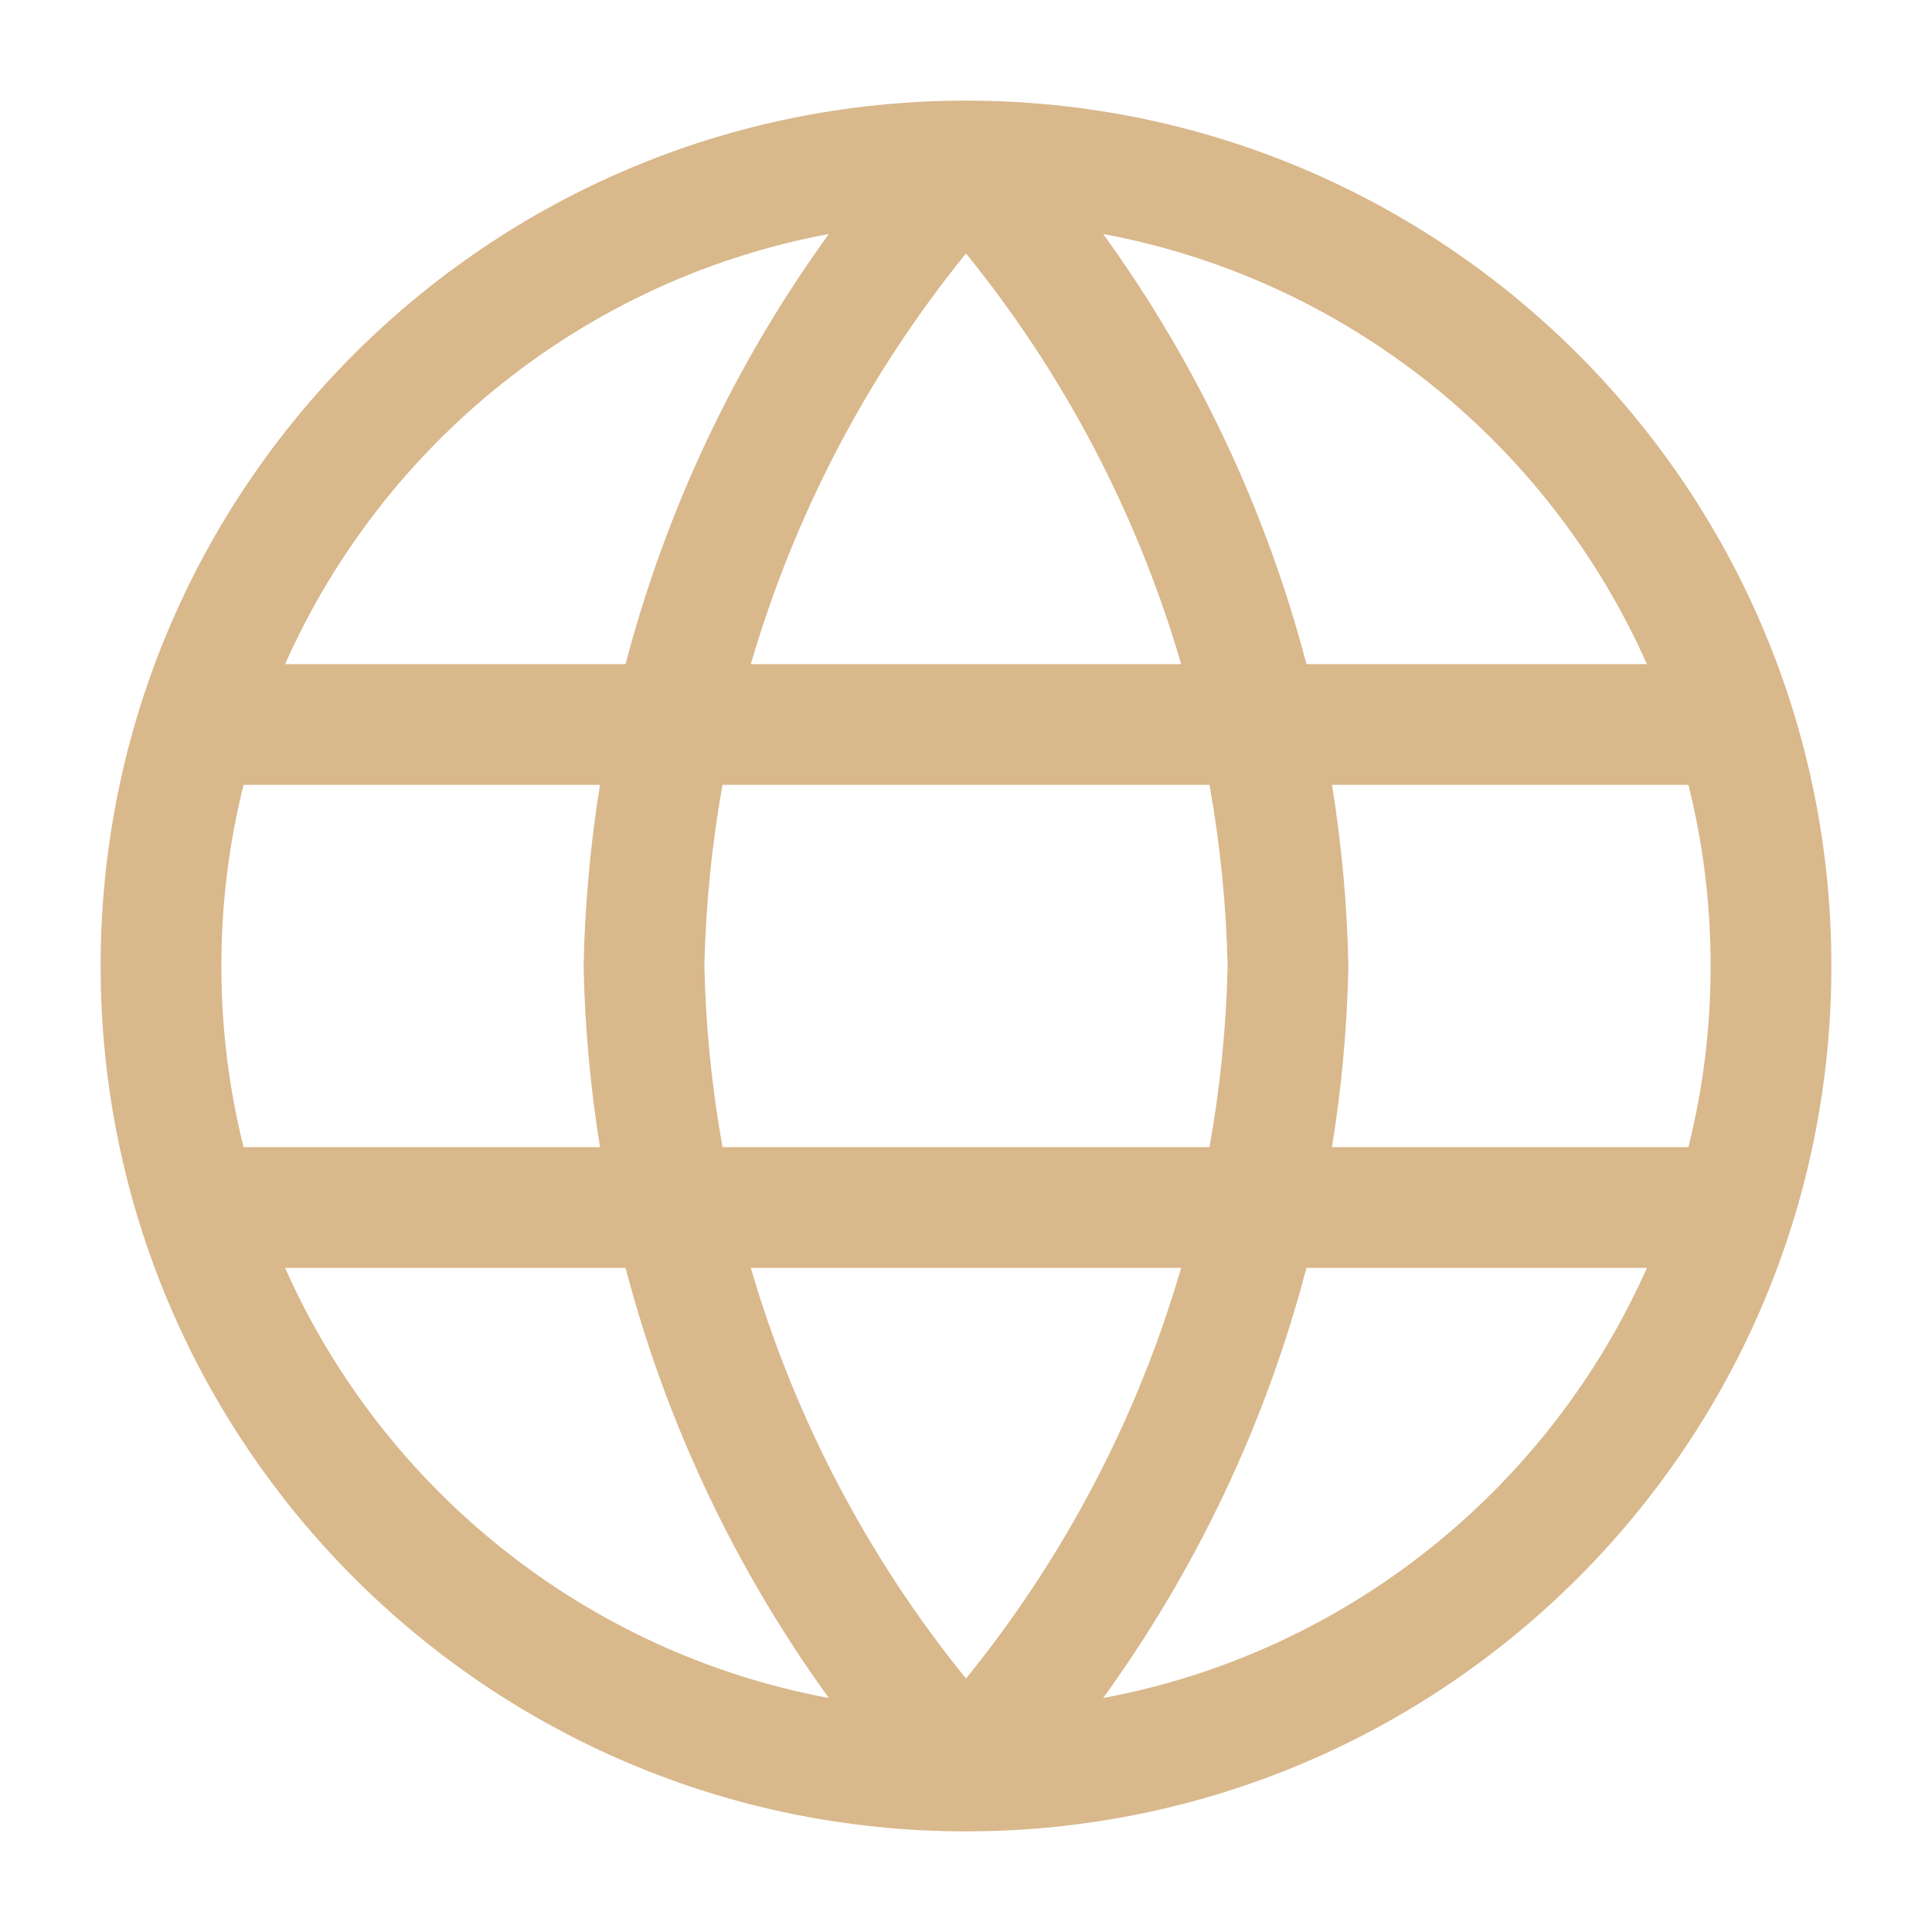 <svg width="60" height="60" viewBox="0 0 60 60" fill="none" xmlns="http://www.w3.org/2000/svg">
<g opacity="0.5">
<path fill-rule="evenodd" clip-rule="evenodd" d="M7.564 24.375C7.114 26.176 6.875 28.06 6.875 30C6.875 31.94 7.114 33.824 7.564 35.625H18.634C18.336 33.786 18.165 31.92 18.125 30.039C18.125 30.013 18.125 29.987 18.125 29.961C18.165 28.08 18.336 26.213 18.634 24.375H7.564ZM8.854 20.625H19.427C20.683 15.834 22.819 11.301 25.74 7.267C18.17 8.676 11.896 13.774 8.854 20.625ZM30 7.872C26.93 11.654 24.666 15.995 23.318 20.625H36.682C35.334 15.995 33.07 11.654 30 7.872ZM37.562 24.375H22.438C22.107 26.222 21.917 28.103 21.875 30C21.917 31.897 22.107 33.778 22.438 35.625H37.562C37.893 33.778 38.083 31.897 38.125 30C38.083 28.103 37.893 26.222 37.562 24.375ZM41.366 35.625C41.664 33.786 41.835 31.92 41.875 30.039C41.875 30.013 41.875 29.987 41.875 29.961C41.835 28.08 41.664 26.213 41.366 24.375H52.436C52.886 26.176 53.125 28.06 53.125 30C53.125 31.94 52.886 33.824 52.436 35.625H41.366ZM36.682 39.375H23.318C24.666 44.005 26.93 48.346 30 52.128C33.07 48.346 35.334 44.005 36.682 39.375ZM25.74 52.733C22.819 48.699 20.683 44.166 19.427 39.375H8.854C11.896 46.226 18.17 51.324 25.74 52.733ZM34.26 52.733C37.181 48.699 39.317 44.166 40.573 39.375H51.146C48.104 46.226 41.83 51.324 34.26 52.733ZM51.146 20.625H40.573C39.317 15.834 37.181 11.301 34.26 7.267C41.83 8.676 48.104 13.774 51.146 20.625ZM3.125 30C3.125 15.157 15.157 3.125 30 3.125C44.843 3.125 56.875 15.157 56.875 30C56.875 44.843 44.843 56.875 30 56.875C15.157 56.875 3.125 44.843 3.125 30Z" fill="#B4711A"/>
</g>
</svg>
